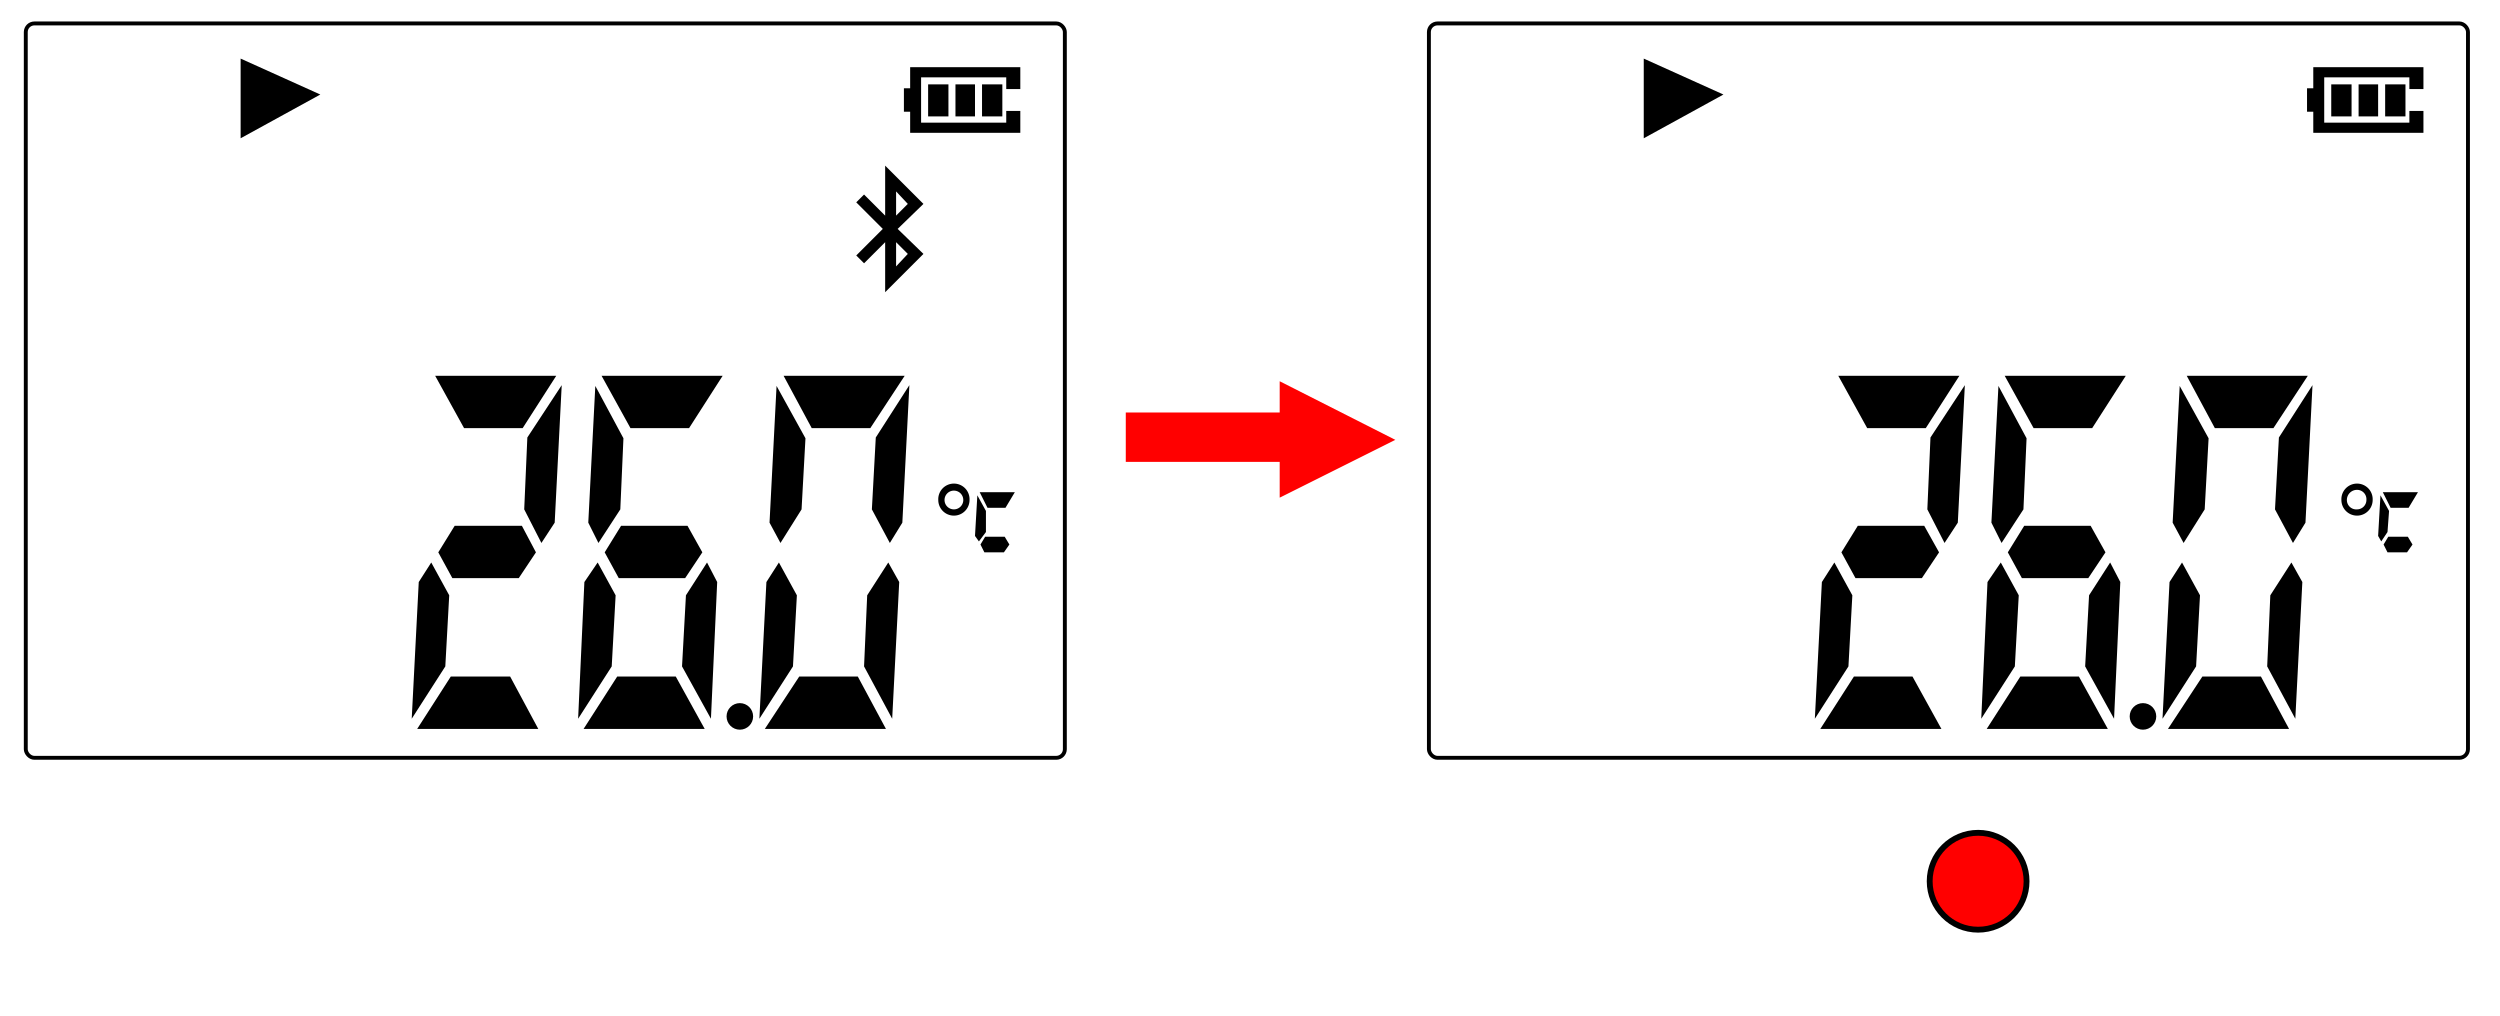 <svg id="レイヤー_2" data-name="レイヤー 2" xmlns="http://www.w3.org/2000/svg" viewBox="0 0 320 130"><polygon points="220.6 12.1 210.4 17.7 210.4 7.5 220.6 12.1"/><path d="M308.4,11.4V9.9H297.5v5.8h10.9V14.2h1.8V17H296.1V14.3h-.8v-3h.8V8.6h14.1v2.8Zm-10,3.5H301V10.8h-2.6Zm3.5,0h2.5V10.8h-2.5Zm3.4,0h2.6V10.8h-2.6Z"/><path d="M237.1,76.2l-.5,9.1L232.3,92l.9-17.5,1.6-2.5Zm11.4,17.1H233l4.3-6.7h7.5Zm2.3-45.2-4.3,6.7H239l-3.7-6.7Zm-4.5,19.2,1.9,3.4L246,74h-8.5l-1.8-3.3,2.1-3.4Zm.4-2.1.4-9.2,4.4-6.7-.9,17.6-1.7,2.6Z"/><path d="M258.4,76.2l-.5,9.1L253.6,92l.8-17.5,1.7-2.5Zm11.4,17.1H254.3l4.3-6.7h7.5ZM254.9,66.9l.9-17.5,3.6,6.7-.4,9.1-2.8,4.3Zm17.2-18.8-4.3,6.7h-7.5l-3.7-6.7Zm-4.5,19.2,1.9,3.4L267.3,74h-8.5L257,70.7l2.1-3.4Zm3.8,7.2L270.6,92l-3.7-6.7.5-9.1,2.7-4.2Z"/><path d="M281.6,76.2l-.5,9.1L276.8,92l.9-17.5,1.6-2.5ZM293,93.3H277.5l4.4-6.7h7.5ZM278.1,66.9l.9-17.5,3.7,6.7-.5,9.1-2.7,4.3Zm17.3-18.8L291,54.8h-7.5l-3.6-6.7Zm-.7,26.4L293.8,92l-3.6-6.7.4-9.1,2.7-4.2Zm-3.5-9.3.5-9.2,4.3-6.7-.9,17.6-1.6,2.6Z"/><circle cx="274.3" cy="91.7" r="1.7"/><path d="M304.4,68.6l.3-5.2,1.1,2-.2,2.7-.8,1.2Zm5.1-5.6-1.2,2H306l-1-2Zm-1.3,5.7.6,1-.7,1h-2.5l-.5-1,.6-1Zm-6.5-6.8a2,2,0,0,0-2,2.1,2,2,0,0,0,4,0A2,2,0,0,0,301.7,61.9Zm0,3.3a1.2,1.2,0,0,1-1.3-1.2,1.3,1.3,0,0,1,1.3-1.3,1.2,1.2,0,0,1,1.2,1.3A1.2,1.2,0,0,1,301.7,65.2Z"/><rect x="182.9" y="3" width="133" height="94" rx="1.1" style="fill:none;stroke:#000;stroke-miterlimit:10;stroke-width:0.5px"/><polygon points="41 12.1 30.8 17.7 30.8 7.5 41 12.1"/><path d="M128.8,11.4V9.9H117.9v5.8h10.9V14.2h1.8V17H116.5V14.3h-.8v-3h.8V8.6h14.1v2.8Zm-10,3.5h2.6V10.8h-2.6Zm3.5,0h2.5V10.8h-2.5Zm3.4,0h2.6V10.8h-2.6Z"/><path d="M118.2,26.1l-4.9-4.9v6.4l-2.7-2.7-1,1,3.4,3.4-3.4,3.4,1,1,2.7-2.7v6.4l4.9-4.9-3.3-3.2Zm-2,0-1.5,1.5V24.5Zm0,6.4-1.5,1.6V31Z"/><path d="M57.5,76.2,57,85.3,52.7,92l.9-17.5L55.2,72ZM68.9,93.3H53.4l4.3-6.7h7.6Zm2.3-45.2-4.3,6.7H59.4l-3.7-6.7ZM66.8,67.3l1.8,3.4L66.4,74H57.9l-1.8-3.3,2.1-3.4Zm.3-2.1.4-9.2,4.4-6.7L71,66.9l-1.7,2.6Z"/><path d="M78.8,76.2l-.5,9.1L74,92l.8-17.5L76.5,72ZM90.2,93.3H74.7L79,86.6h7.5ZM75.3,66.9l.9-17.5,3.6,6.7-.4,9.1-2.8,4.3ZM92.5,48.1l-4.3,6.7H80.7L77,48.1ZM88,67.3l1.9,3.4L87.7,74H79.2l-1.8-3.3,2.1-3.4Zm3.8,7.2L91,92l-3.7-6.7.5-9.1L90.5,72Z"/><path d="M102,76.2l-.5,9.1L97.2,92l.9-17.5L99.7,72Zm11.4,17.1H97.9l4.4-6.7h7.5ZM98.5,66.9l.9-17.5,3.7,6.7-.5,9.1-2.7,4.3Zm17.3-18.8-4.4,6.7h-7.5l-3.6-6.7Zm-.7,26.4L114.2,92l-3.6-6.7.4-9.1,2.7-4.2Zm-3.5-9.3.5-9.2,4.3-6.7-.9,17.6-1.6,2.6Z"/><circle cx="94.7" cy="91.7" r="1.7"/><path d="M124.8,68.6l.3-5.2,1.1,2v2.7l-.9,1.2Zm5.1-5.6-1.2,2h-2.3l-1-2Zm-1.3,5.7.6,1-.7,1H126l-.5-1,.6-1Zm-6.5-6.8a2,2,0,0,0-2,2.1,2,2,0,0,0,4,0A2,2,0,0,0,122.1,61.9Zm0,3.3a1.2,1.2,0,0,1-1.2-1.2,1.2,1.2,0,1,1,2.4,0A1.2,1.2,0,0,1,122.1,65.2Z"/><rect x="3.3" y="3" width="133" height="94" rx="1.1" style="fill:none;stroke:#000;stroke-miterlimit:10;stroke-width:0.5px"/><circle cx="253.2" cy="112.8" r="6.2" style="fill:red;stroke:#000;stroke-linecap:round;stroke-linejoin:round;stroke-width:0.75px"/><rect x="144.1" y="52.8" width="22.7" height="6.32" style="fill:red"/><polygon points="163.8 63.7 163.8 48.8 178.6 56.3 163.8 63.7" style="fill:red"/></svg>
